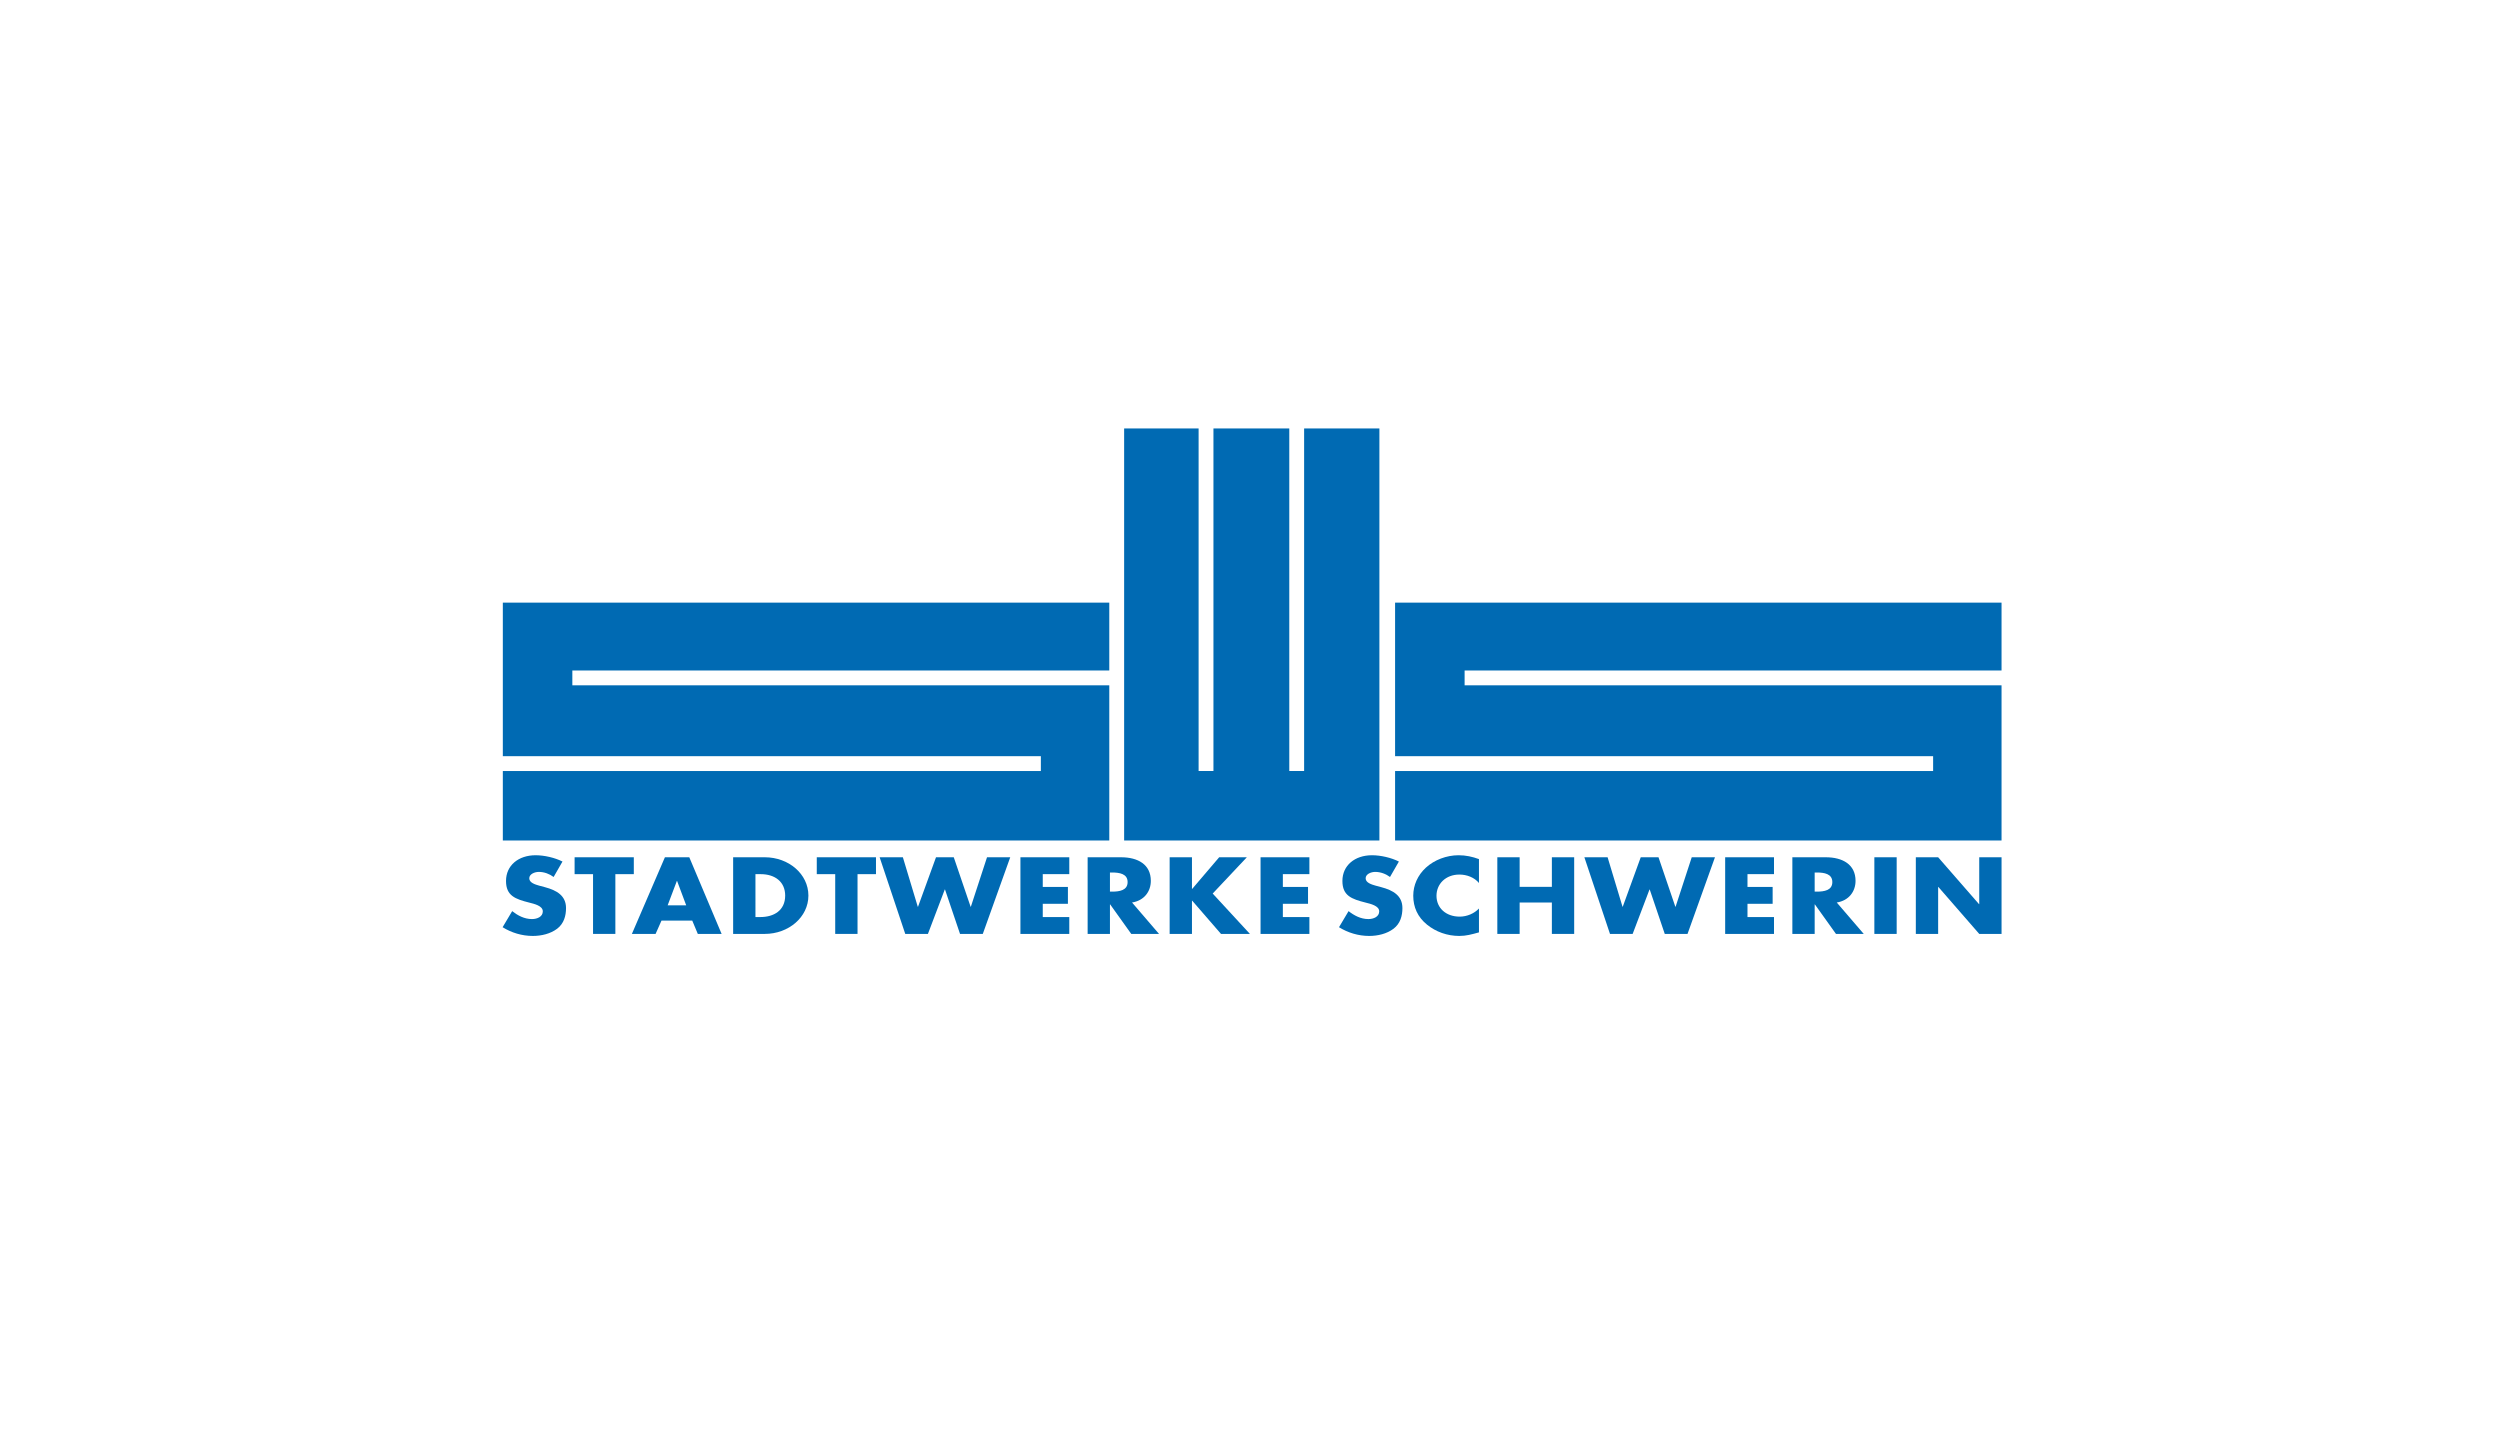 <?xml version="1.0" encoding="utf-8"?>
<svg xmlns="http://www.w3.org/2000/svg" version="1.1" width="601" height="350" viewBox="0 0 601 350"><svg xmlns:xlink="http://www.w3.org/1999/xlink" version="1.1" id="Ebene_1" x="-199" y="0" viewBox="0 0 1000 350" width="1000" height="350" style="enable-background:new 0 0 1000 350;" xml:space="preserve">
<style type="text/css">
	.st0{fill:#006AB3;}
</style>
<g>
	<g id="g5209">
		<g id="g5215" transform="translate(746.399,629.393)">
			<path id="path5217" class="st0" d="M-211.107-422.279c-1.835-0.928-4.38-1.514-6.459-1.514c-4.134,0-7.119,2.445-7.119,6.18     c0,3.566,2.219,4.351,5.587,5.205c1.151,0.294,3.259,0.758,3.259,2.103c0,1.297-1.344,1.856-2.601,1.856     c-1.835,0-3.423-0.856-4.765-1.906l-2.299,3.863c2.108,1.32,4.653,2.1,7.254,2.1c2.079,0,4.24-0.514,5.857-1.734     c1.644-1.249,2.134-3.129,2.134-4.961c0-2.98-2.217-4.274-5.091-5.032l-1.368-0.366c-0.931-0.27-2.381-0.687-2.381-1.761     c0-1.026,1.315-1.54,2.299-1.54c1.312,0,2.572,0.491,3.558,1.222L-211.107-422.279z"/>
		</g>
		<g id="g5219" transform="translate(753.66,629.614)">
			<path id="path5221" class="st0" d="M-199.117-423.086c-1.591-0.586-3.176-0.928-4.9-0.928c-2.903,0-5.83,1.124-7.856,2.98     c-1.97,1.808-3.041,4.229-3.041,6.745c0,2.736,1.042,5.13,3.314,6.963c2.134,1.734,4.873,2.712,7.745,2.712     c1.67,0,2.956-0.366,4.738-0.856v-5.74c-1.122,1.196-2.877,1.954-4.627,1.954c-3.341,0-5.584-2.103-5.584-5.011     c0-2.858,2.217-5.104,5.502-5.104c1.832,0,3.614,0.708,4.709,2.028L-199.117-423.086z"/>
		</g>
	</g>
	<g id="g5223" transform="translate(757.348,627.098)">
		<path id="path5225" class="st0" d="M-193.027-413.9v-7.111h-5.364v18.425h5.364v-7.549h7.747v7.549h5.364v-18.425h-5.364v7.111    H-193.027z"/>
	</g>
	<g id="g5227" transform="translate(765.323,629.779)">
		<path id="path5229" class="st0" d="M-179.857-423.692h-5.584l6.157,18.425h5.449l4.051-10.677h0.053l3.614,10.677h5.473    l6.597-18.425h-5.584l-3.884,11.9h-0.056l-4.051-11.9h-4.269l-4.327,11.9h-0.053L-179.857-423.692z"/>
	</g>
	<g id="g5231" transform="translate(780.41,628.249)">
		<path id="path5233" class="st0" d="M-154.941-418.103v-4.059h-11.74v18.425h11.74v-4.054h-6.374v-3.179h6.048v-4.057h-6.048    v-3.076H-154.941z"/>
	</g>
	<g id="g5237">
		<g id="g5243" transform="translate(784.098,628.398)">
			<path id="path5245" class="st0" d="M-148.852-418.647h0.522c1.75,0,3.723,0.297,3.723,2.301c0,2.002-1.973,2.296-3.723,2.296     h-0.522V-418.647z M-143.541-411.435c2.927-0.464,4.515-2.665,4.515-5.205c0-3.935-3.092-5.671-7.169-5.671h-8.021v18.425h5.364     v-7.087h0.056l5.064,7.087h6.676C-137.056-403.887-143.541-411.435-143.541-411.435z"/>
		</g>
	</g>
	<path id="path5247" class="st0" d="M649.596,224.513h5.364v-18.425h-5.364V224.513z"/>
	<g id="g5249" transform="translate(793.27,622.83)">
		<path id="path5251" class="st0" d="M-133.704-398.318h5.364v-11.29h0.053l9.826,11.29h5.364v-18.425h-5.364v11.266h-0.056    l-9.824-11.266h-5.364V-398.318z"/>
	</g>
	<g id="g5255">
		<g id="g5261" transform="translate(670.564,629.393)">
			<path id="path5263" class="st0" d="M-336.342-422.279c-1.832-0.928-4.377-1.514-6.459-1.514c-4.131,0-7.116,2.445-7.116,6.18     c0,3.566,2.219,4.351,5.587,5.205c1.148,0.294,3.256,0.758,3.256,2.103c0,1.297-1.342,1.856-2.601,1.856     c-1.835,0-3.423-0.856-4.762-1.906l-2.299,3.863c2.108,1.32,4.651,2.1,7.252,2.1c2.081,0,4.242-0.514,5.86-1.734     c1.641-1.249,2.132-3.129,2.132-4.961c0-2.98-2.217-4.274-5.091-5.032l-1.368-0.366c-0.931-0.27-2.378-0.687-2.378-1.761     c0-1.026,1.312-1.54,2.299-1.54c1.312,0,2.572,0.491,3.556,1.222L-336.342-422.279z"/>
		</g>
	</g>
	<g id="g5265" transform="translate(675.359,628.249)">
		<path id="path5267" class="st0" d="M-328.425-418.103h4.433v-4.059h-14.233v4.059h4.433v14.365h5.366V-418.103z"/>
	</g>
	<g id="g5269" transform="translate(681.782,625.42)">
		<path id="path5271" class="st0" d="M-317.818-407.774h-4.462l2.214-5.865h0.056L-317.818-407.774z M-316.367-404.109l1.339,3.203    h5.722l-7.771-18.425h-5.86l-7.941,18.425h5.698l1.421-3.203C-323.76-404.109-316.367-404.109-316.367-404.109z"/>
	</g>
	<g id="g5275">
		<g id="g5281" transform="translate(688.06,628.249)">
			<path id="path5283" class="st0" d="M-307.449-418.103h1.259c3.449,0,5.886,1.856,5.886,5.154c0,3.59-2.739,5.157-5.942,5.157     h-1.204V-418.103z M-312.813-403.737h7.607c5.722,0,10.486-4.033,10.486-9.211c0-5.181-4.735-9.214-10.486-9.214h-7.607     C-312.813-422.162-312.813-403.737-312.813-403.737z"/>
		</g>
	</g>
	<g id="g5285" transform="translate(697.315,628.249)">
		<path id="path5287" class="st0" d="M-292.166-418.103h4.436v-4.059h-14.233v4.059h4.433v14.365h5.364V-418.103z"/>
	</g>
	<g id="g5289" transform="translate(701.426,629.779)">
		<path id="path5291" class="st0" d="M-285.377-423.692h-5.584l6.157,18.425h5.449l4.051-10.677h0.056l3.611,10.677h5.473    l6.597-18.425h-5.581l-3.887,11.9h-0.056l-4.051-11.9h-4.269l-4.324,11.9h-0.056L-285.377-423.692z"/>
	</g>
	<g id="g5293" transform="translate(716.515,628.249)">
		<path id="path5295" class="st0" d="M-260.459-418.103v-4.059h-11.746v18.425h11.746v-4.054h-6.377v-3.179h6.048v-4.057h-6.048    v-3.076H-260.459z"/>
	</g>
	<g id="g5299">
		<g id="g5305" transform="translate(720.202,628.398)">
			<path id="path5307" class="st0" d="M-254.371-418.647h0.522c1.753,0,3.723,0.297,3.723,2.301c0,2.002-1.97,2.296-3.723,2.296     h-0.522V-418.647z M-249.06-411.435c2.927-0.464,4.518-2.665,4.518-5.205c0-3.935-3.094-5.671-7.172-5.671h-8.021v18.425h5.364     v-7.087h0.056l5.064,7.087h6.676C-242.575-403.887-249.06-411.435-249.06-411.435z"/>
		</g>
	</g>
	<g id="g5309" transform="translate(727.659,626.914)">
		<path id="path5311" class="st0" d="M-242.055-413.228h-0.056v-7.599h-5.366v18.425h5.366v-7.989h0.056l6.923,7.989h6.952    l-8.949-9.702l8.209-8.723h-6.65L-242.055-413.228z"/>
	</g>
	<g id="g5313" transform="translate(738.285,628.249)">
		<path id="path5315" class="st0" d="M-224.508-418.103v-4.059h-11.74v18.425h11.74v-4.054h-6.379v-3.179h6.051v-4.057h-6.051    v-3.076H-224.508z"/>
	</g>
	<g id="g5317" transform="translate(671.458,645.37)">
		<path id="path5319" class="st0" d="M-334.867-480.619v-3.566h129.081v-16.312h-145.793v36.913h129.344v3.569h-129.344v16.699    h145.793v-37.303H-334.867z"/>
	</g>
	<g id="g5321" transform="translate(752.358,645.37)">
		<path id="path5323" class="st0" d="M-201.267-480.619v-3.566h129.079v-16.312h-145.791v36.913h129.344v3.569h-129.344v16.699    h145.791v-37.303H-201.267z"/>
	</g>
	<g id="g5325" transform="translate(736.462,637.602)">
		<path id="path5327" class="st0" d="M-227.518-452.254v-82.348h-18.231v82.348h-3.569v-82.348h-17.9v99.054h61.364v-99.054h-18.096    v82.348H-227.518z"/>
	</g>
</g>
</svg></svg>
